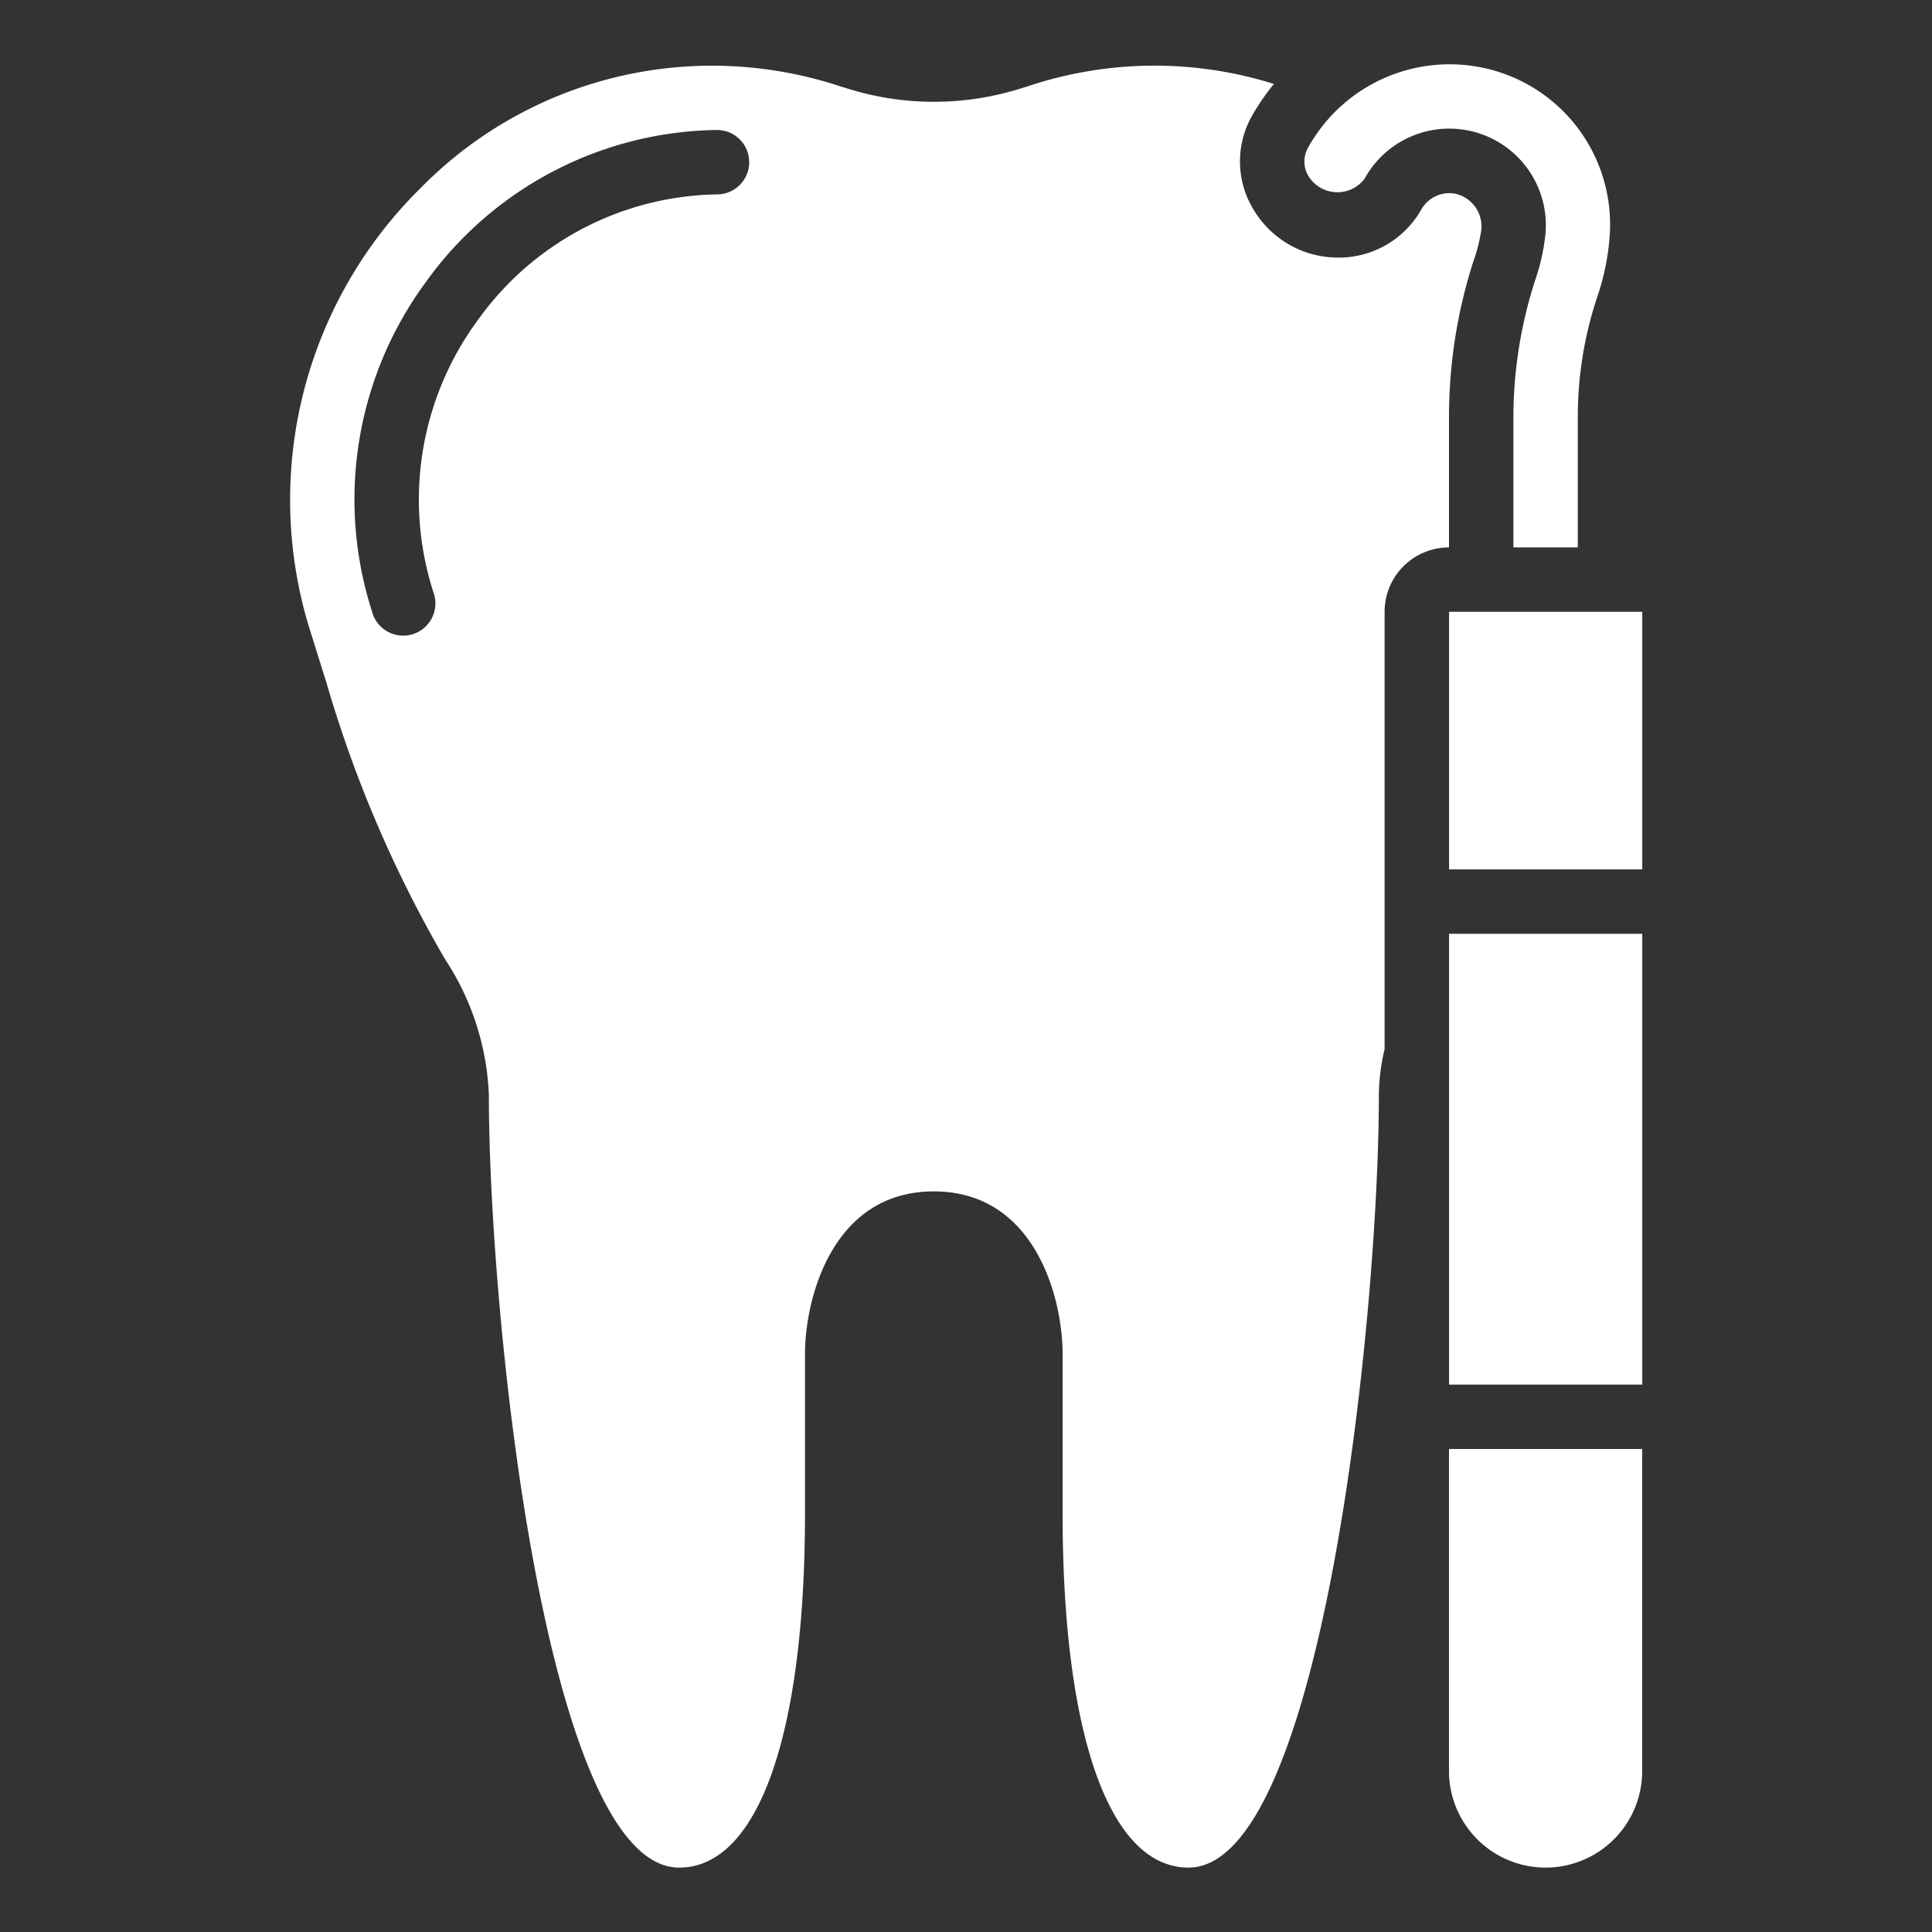 <svg xmlns="http://www.w3.org/2000/svg" version="1.1" xmlns:xlink="http://www.w3.org/1999/xlink" width="512" height="512" x="0" y="0" viewBox="0 0 60 60" style="enable-background:new 0 0 512 512" xml:space="preserve" class=""><rect x="0" y="0" width="60" height="60" fill="#333333" stroke="none"/><g><path d="M42.822 34A6.36 6.36 0 0 1 43 32.582V19a2 2 0 0 1 2-2v-4a15.8 15.8 0 0 1 .765-4.909A5.056 5.056 0 0 0 46 7.163a1.039 1.039 0 0 0-.783-1.142 1 1 0 0 0-1.086.5A2.943 2.943 0 0 1 41.541 8a3.056 3.056 0 0 1-2.617-1.5 2.871 2.871 0 0 1-.061-2.868 7.051 7.051 0 0 1 .7-1.025 12.4 12.4 0 0 0-7.675.083l-.049.016h-.012a8.974 8.974 0 0 1-5.644 0h-.015l-.044-.015a12.679 12.679 0 0 0-13.047 3.135A13.591 13.591 0 0 0 9.636 19.6l.51 1.628a38.309 38.309 0 0 0 3.682 8.572 8.233 8.233 0 0 1 1.354 4.2c0 6.831 1.757 24 5.91 24C23.54 58 25 53.888 25 47v-5c.018-1.736.876-5 4-5s3.982 3.264 4 4.99V47c0 6.888 1.462 11 3.91 11 4.154 0 5.912-17.169 5.912-24zM22.267 6.037a9.3 9.3 0 0 0-7.416 3.888 9.4 9.4 0 0 0-1.389 8.475 1 1 0 1 1-1.906.6 11.386 11.386 0 0 1 1.681-10.257 11.3 11.3 0 0 1 9.03-4.706 1 1 0 0 1 0 2zM45.002 19h6v8h-6zM51 55V45h-6v10a3 3 0 0 0 6 0zM45.002 29h6v14h-6z" fill="#ffffff" opacity="1" data-original="#000000" class=""></path><path d="M47 13v4h2v-4a11.766 11.766 0 0 1 .6-3.767 7.407 7.407 0 0 0 .4-2.09A4.973 4.973 0 0 0 46.032 2.1a5.025 5.025 0 0 0-5.416 2.5.869.869 0 0 0 .03.885 1.056 1.056 0 0 0 1.733.064 3 3 0 0 1 5.609 1.79 6.455 6.455 0 0 1-.3 1.327A13.862 13.862 0 0 0 47 13z" fill="#ffffff" opacity="1" data-original="#000000" class=""></path></g></svg>
